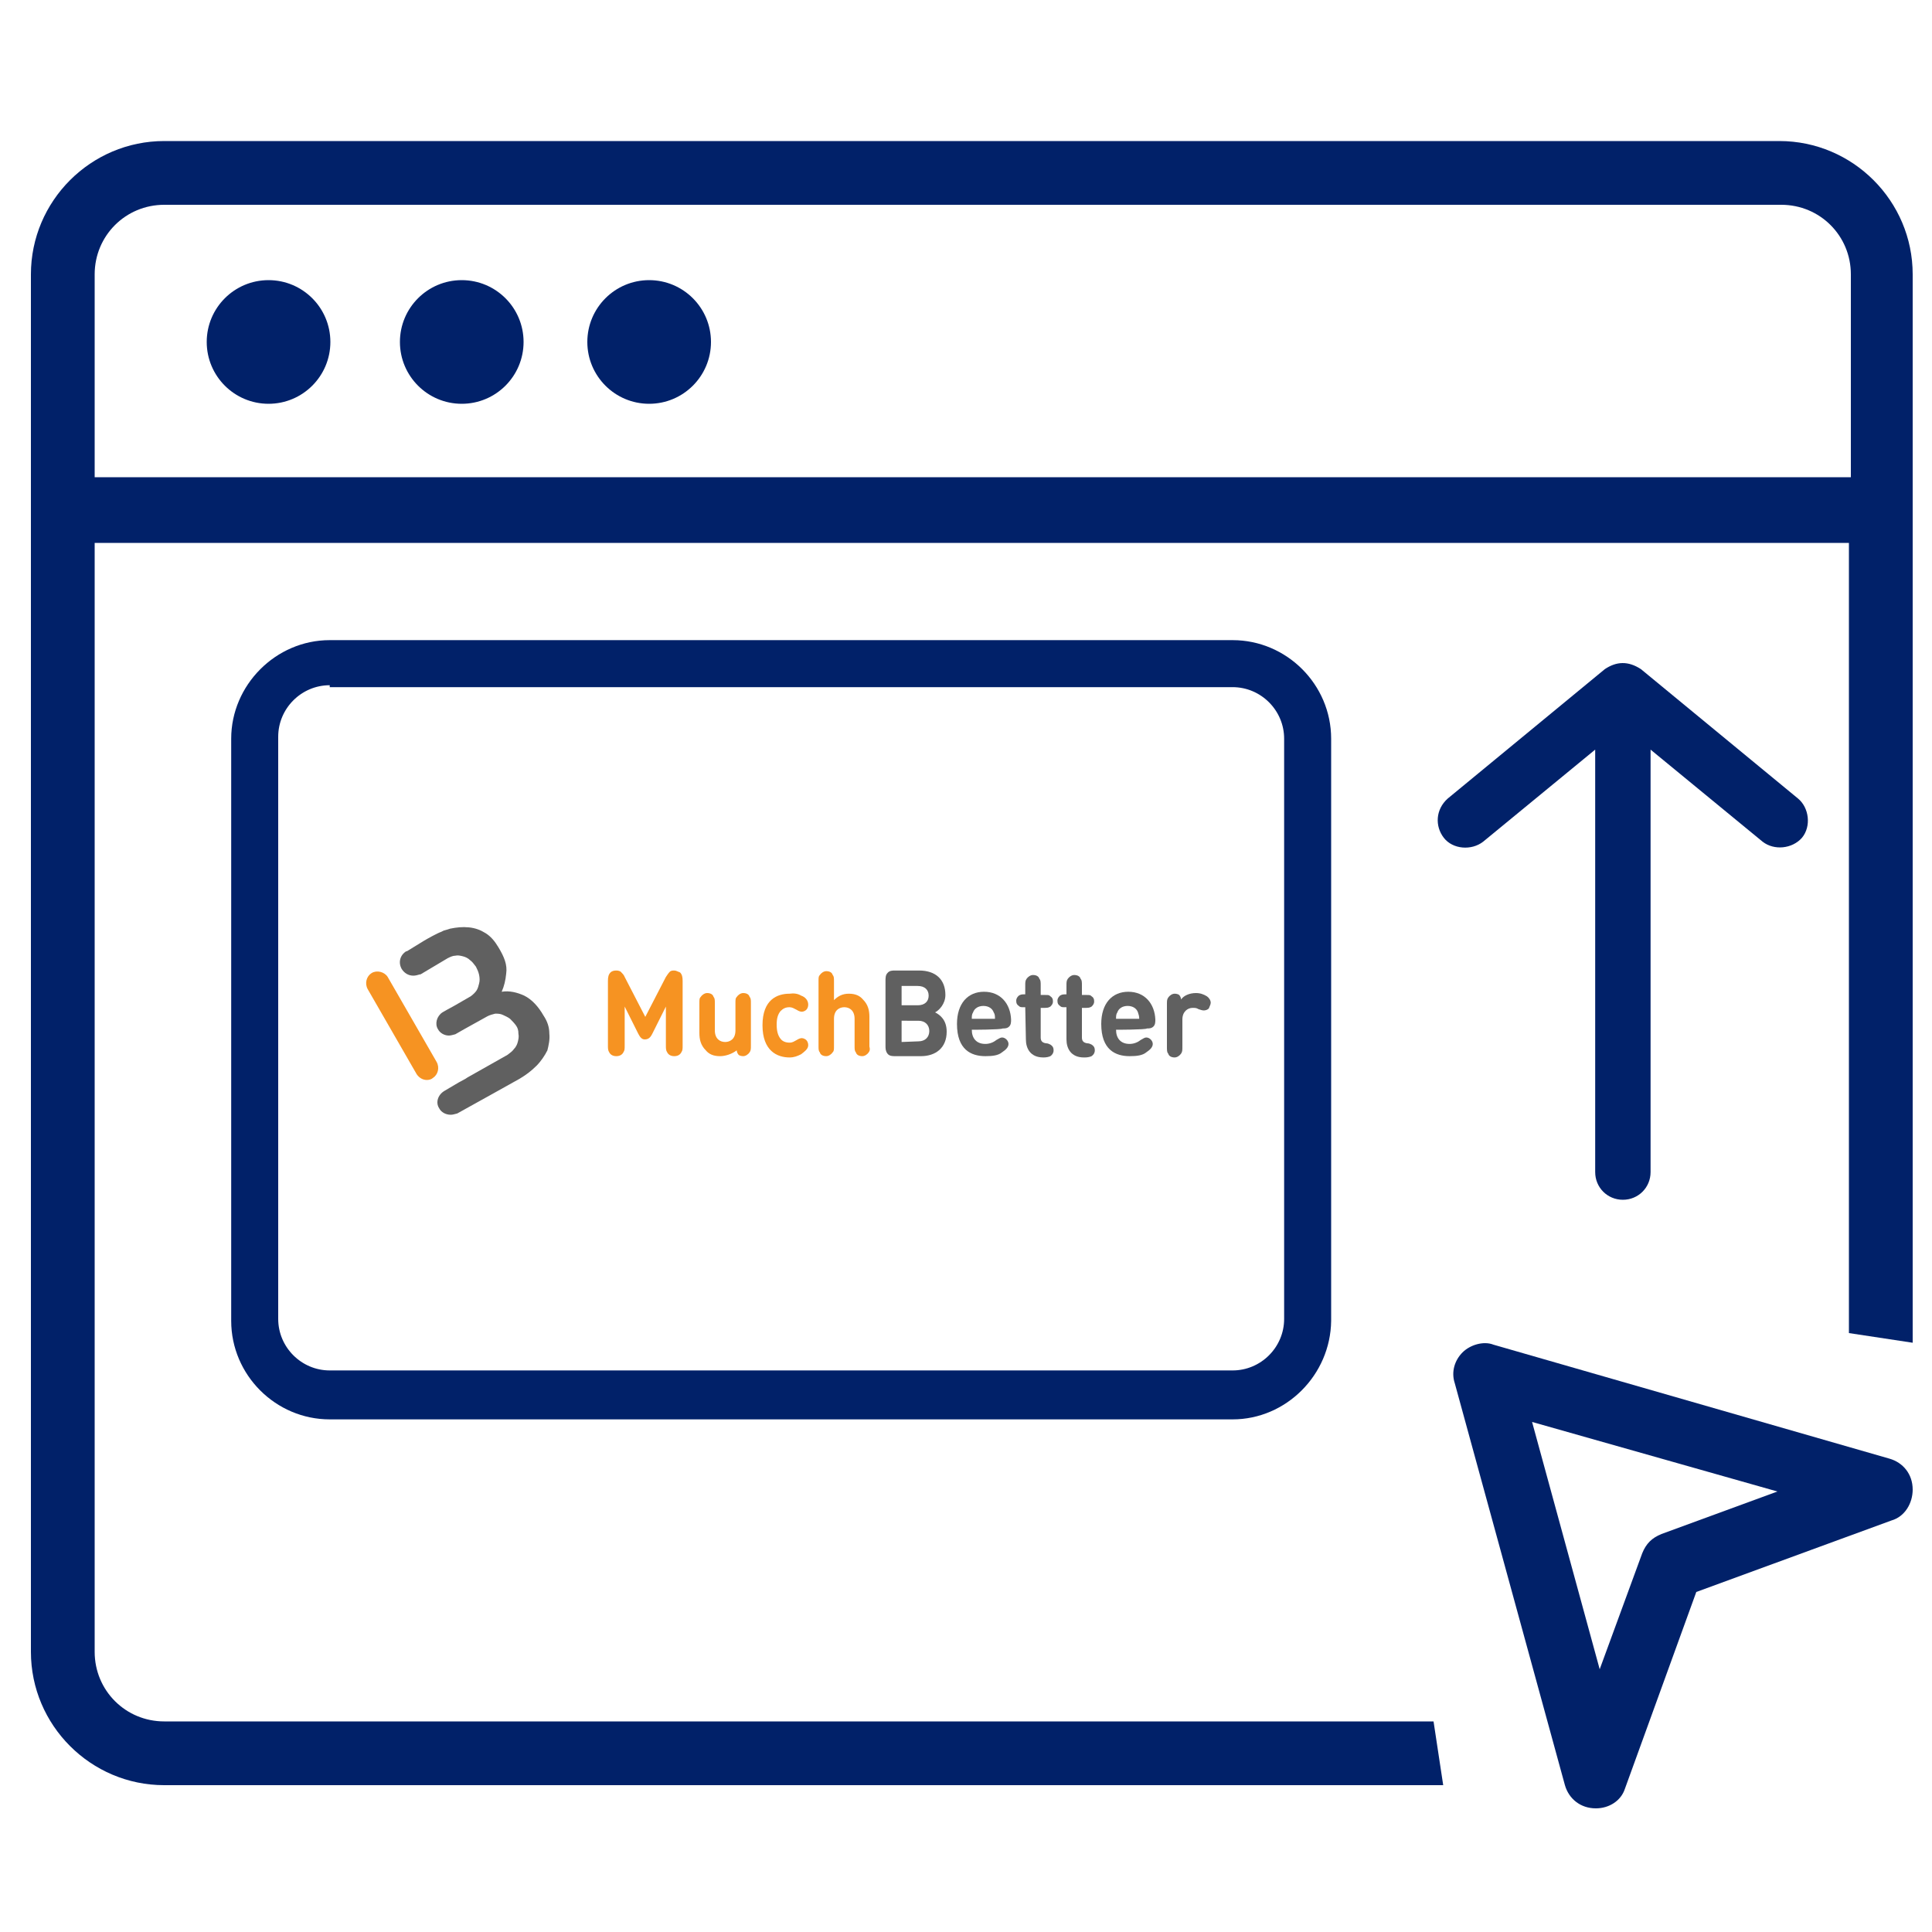 <?xml version="1.0" encoding="utf-8"?>
<!-- Generator: Adobe Illustrator 21.0.0, SVG Export Plug-In . SVG Version: 6.00 Build 0)  -->
<svg version="1.1" id="Capa_1" xmlns="http://www.w3.org/2000/svg" xmlns:xlink="http://www.w3.org/1999/xlink" x="0px" y="0px"
	 viewBox="0 0 300 300" style="enable-background:new 0 0 300 300;" xml:space="preserve">
<style type="text/css">
	.st0{fill:#012169;}
	.st1{fill:#F69322;}
	.st2{fill:#606060;}
</style>
<circle class="st0" cx="41.7" cy="53.1" r="9.6"/>
<circle class="st0" cx="71.7" cy="53.1" r="9.6"/>
<circle class="st0" cx="100.8" cy="53.1" r="9.6"/>
<path class="st0" d="M222.6,267.3H25.5c-6,0-10.8-4.8-10.8-10.8V84.3h272.4V207l9.9,1.5V42.6c0-11.4-9.3-20.7-20.7-20.7H25.5
	c-11.4,0-20.7,9.3-20.7,20.7v213.9c0,11.4,9.3,20.7,20.7,20.7h198.6L222.6,267.3z M14.7,42.6c0-6,4.8-10.8,10.8-10.8h251.1
	c6,0,10.8,4.8,10.8,10.8v31.5H14.7V42.6z"/>
<path class="st0" d="M247.8,280.8C247.8,280.8,247.5,280.8,247.8,280.8c-2.4,0-4.2-1.5-4.8-3.6l-17.1-62.4c-0.6-1.8,0-3.6,1.2-4.8
	s3.3-1.8,4.8-1.2l61.5,17.7c2.1,0.6,3.6,2.4,3.6,4.8c0,2.1-1.2,4.2-3.3,4.8l-30.3,11.1l-11.1,30.6
	C251.7,279.6,249.9,280.8,247.8,280.8z M237.9,220.8l10.5,38.4l6.6-18c0.6-1.5,1.5-2.4,3-3l18-6.6L237.9,220.8z"/>
<g>
	<g>
		<path class="st0" d="M191.4,220.4H51.2c-8.4,0-15.3-6.9-15.3-15.3v-90.4c0-8.3,6.9-15.3,15.3-15.3h140.2c8.4,0,15.3,6.9,15.3,15.3
			v90.4C206.6,213.5,199.7,220.4,191.4,220.4z M51.2,106.4c-4.4,0-8,3.6-8,8v90.4c0,4.4,3.6,8,8,8h140.2c4.4,0,8-3.6,8-8v-90.1
			c0-4.4-3.6-8-8-8H51.2V106.4z"/>
	</g>
</g>
<path class="st0" d="M249.2,103.9L224.8,124c-1.9,1.7-2,4.3-0.6,6.1s4.3,2,6.1,0.6l17.4-14.3V182c0,2.4,1.9,4.3,4.3,4.3
	c2.4,0,4.3-1.9,4.3-4.3v-65.6l17.4,14.3c1.8,1.4,4.6,1.1,6.1-0.6c1.5-1.8,1.1-4.7-0.6-6.1l-24.4-20.1
	C252.8,102.6,251,102.7,249.2,103.9L249.2,103.9z"/>
<g>
	<path class="st1" d="M66.3,167.7c-0.6,0-1.2-0.3-1.6-0.9l-7.6-13.2c-0.5-0.9-0.2-2,0.6-2.5s2-0.2,2.5,0.6l7.6,13.2
		c0.5,0.9,0.2,2-0.6,2.5C67,167.6,66.6,167.7,66.3,167.7z"/>
	<path class="st2" d="M85.3,160.5c0-1-0.3-1.9-0.9-2.8c-0.8-1.4-1.8-2.5-3-3.1c-1.1-0.5-2.3-0.8-3.5-0.6c0.4-0.9,0.6-1.8,0.7-2.8
		c0.2-1.4-0.3-2.6-1.2-4.1c-0.6-1-1.2-1.7-2-2.2c-0.8-0.5-1.6-0.8-2.6-0.9c-1-0.1-1.9,0-2.9,0.2c-0.3,0.1-0.6,0.2-1,0.3
		c-0.2,0.1-0.2,0.1-0.4,0.2c-0.6,0.2-2.2,1.1-2.7,1.4l-2.6,1.6h-0.1c-1,0.6-1.3,1.8-0.7,2.8c0.4,0.6,1,1,1.8,1c0.3,0,0.7-0.1,1-0.2
		h0.1l4.2-2.5c0.4-0.2,0.8-0.4,1.2-0.4c0.4-0.1,0.8,0,1.2,0.1c0.4,0.1,0.8,0.3,1.1,0.6c0.3,0.2,0.6,0.6,0.9,1
		c0.2,0.4,0.4,0.8,0.5,1.3s0.1,0.9,0,1.3c-0.1,0.4-0.2,0.8-0.4,1.1c-0.2,0.3-0.5,0.6-0.9,0.9l-2.6,1.5l-1.1,0.6l-0.7,0.4
		c-0.9,0.6-1.2,1.8-0.7,2.6c0.3,0.6,1,1,1.7,1c0.3,0,0.6-0.1,1-0.2l1.4-0.8l3.6-2c0.4-0.2,0.8-0.3,1.2-0.4c0.4,0,0.8,0,1.2,0.2
		s0.7,0.3,1.1,0.6c0.3,0.3,0.6,0.6,0.9,1s0.4,0.8,0.4,1.3c0.1,0.5,0,0.9-0.1,1.3s-0.3,0.8-0.6,1.1c-0.2,0.3-0.6,0.6-1,0.9l-6.2,3.5
		l-0.3,0.2l-1.1,0.6l-2.2,1.3c-1,0.6-1.4,1.8-0.8,2.7c0.3,0.6,1,1,1.8,1c0.3,0,0.6-0.1,1-0.2l5.4-3l4.3-2.4c1-0.6,1.8-1.2,2.6-2
		c0.7-0.7,1.3-1.6,1.7-2.4C85.2,162.3,85.4,161.4,85.3,160.5z"/>
	<path class="st2" d="M185.7,154.2c0.7,0,1.2,0.2,1.7,0.5c0.3,0.2,0.6,0.6,0.6,1c0,0.3-0.2,0.6-0.3,0.9c-0.2,0.2-0.5,0.3-0.8,0.3
		c-0.2,0-0.5-0.1-0.8-0.2c-0.3-0.2-0.6-0.2-0.9-0.2c-0.8,0-1.6,0.6-1.6,1.8v4.2c0,0.6,0,0.8-0.2,1.1c-0.2,0.3-0.6,0.6-1,0.6
		c-0.5,0-0.9-0.2-1-0.6c-0.2-0.2-0.2-0.5-0.2-1.1v-6.5c0-0.6,0-0.8,0.2-1.1c0.2-0.3,0.6-0.6,1-0.6c0.3,0,0.6,0.1,0.7,0.2
		s0.3,0.4,0.3,0.7C183.8,154.6,184.7,154.2,185.7,154.2z"/>
	<path class="st2" d="M154.3,157.2c-0.2-0.6-0.8-1-1.6-1c-0.8,0-1.4,0.4-1.6,1c-0.2,0.3-0.2,0.6-0.2,1h3.6
		C154.5,157.8,154.5,157.5,154.3,157.2z M150.9,159.9c0,1.3,0.7,2.2,2.1,2.2c0.6,0,1.2-0.2,1.7-0.6c0.4-0.2,0.6-0.4,0.9-0.4
		c0.5,0,1,0.5,1,1c0,0.5-0.4,0.9-1,1.3c-0.6,0.5-1.5,0.6-2.6,0.6c-2.2,0-4.4-1-4.4-5c0-3.2,1.7-5,4.2-5c2.6,0,4.1,1.9,4.2,4.3
		c0,0.4,0,0.8-0.3,1.1s-0.7,0.3-1,0.3C155.4,159.9,150.9,159.9,150.9,159.9z"/>
	<path class="st2" d="M159.2,156.4h-0.2c-0.5,0-0.6,0-0.8-0.2c-0.3-0.2-0.4-0.4-0.4-0.8c0-0.4,0.2-0.6,0.4-0.8
		c0.2-0.1,0.3-0.2,0.8-0.2h0.2v-1.3c0-0.6,0-0.8,0.2-1.1s0.6-0.6,1-0.6c0.5,0,0.9,0.2,1,0.6c0.2,0.2,0.2,0.5,0.2,1.1v1.4h0.7
		c0.5,0,0.6,0,0.8,0.2c0.3,0.2,0.4,0.4,0.4,0.8s-0.2,0.6-0.4,0.8c-0.2,0.1-0.3,0.2-0.8,0.2h-0.7v4.6c0,0.5,0.2,0.8,0.8,0.9
		c0.3,0,0.5,0.1,0.7,0.2c0.3,0.2,0.5,0.4,0.5,0.9c0,0.4-0.2,0.7-0.5,0.9c-0.2,0.1-0.6,0.2-1,0.2H162c-2,0-2.7-1.4-2.7-2.8
		L159.2,156.4L159.2,156.4z"/>
	<path class="st2" d="M165.6,156.4h-0.2c-0.5,0-0.6,0-0.8-0.2c-0.3-0.2-0.4-0.4-0.4-0.8c0-0.4,0.2-0.6,0.4-0.8
		c0.2-0.1,0.3-0.2,0.8-0.2h0.2v-1.3c0-0.6,0-0.8,0.2-1.1s0.6-0.6,1-0.6c0.5,0,0.9,0.2,1,0.6c0.2,0.2,0.2,0.5,0.2,1.1v1.4h0.7
		c0.5,0,0.6,0,0.8,0.2c0.3,0.2,0.4,0.4,0.4,0.8s-0.2,0.6-0.4,0.8c-0.2,0.1-0.3,0.2-0.8,0.2H168v4.6c0,0.5,0.2,0.8,0.8,0.9
		c0.3,0,0.5,0.1,0.7,0.2c0.3,0.2,0.5,0.4,0.5,0.9c0,0.4-0.2,0.7-0.5,0.9c-0.2,0.1-0.6,0.2-1,0.2h-0.2c-2,0-2.7-1.4-2.7-2.8
		L165.6,156.4L165.6,156.4z"/>
	<path class="st2" d="M176.7,157.2c-0.2-0.6-0.8-1-1.6-1s-1.4,0.4-1.6,1c-0.2,0.3-0.2,0.6-0.2,1h3.6
		C176.9,157.8,176.8,157.5,176.7,157.2z M173.3,159.9c0,1.3,0.7,2.2,2.1,2.2c0.6,0,1.2-0.2,1.7-0.6c0.4-0.2,0.6-0.4,0.9-0.4
		c0.5,0,1,0.5,1,1c0,0.5-0.4,0.9-1,1.3c-0.6,0.5-1.5,0.6-2.6,0.6c-2.2,0-4.4-1-4.4-5c0-3.2,1.7-5,4.2-5c2.6,0,4.1,1.9,4.2,4.3
		c0,0.4,0,0.8-0.3,1.1c-0.3,0.3-0.7,0.3-1,0.3C177.9,159.9,173.3,159.9,173.3,159.9z"/>
	<path class="st2" d="M142.6,161.7c1.1,0,1.7-0.7,1.7-1.6s-0.6-1.6-1.7-1.6H140v3.3L142.6,161.7L142.6,161.7z M140,153.1v3h2.5
		c1.1,0,1.7-0.6,1.7-1.5s-0.6-1.5-1.7-1.5C142.5,153.1,140,153.1,140,153.1z M139,164c-0.4,0-0.9,0-1.2-0.4
		c-0.3-0.4-0.3-0.8-0.3-1.2v-10.1c0-0.4,0-0.9,0.3-1.2c0.3-0.4,0.8-0.4,1.2-0.4h3.7c2.6,0,4.1,1.4,4.1,3.8c0,1.4-1,2.4-1.6,2.7
		c0.8,0.4,1.8,1.2,1.8,3c0,2.5-1.7,3.8-4,3.8H139z"/>
	<path class="st1" d="M134.9,163.4c-0.2,0.3-0.6,0.6-1,0.6c-0.5,0-0.9-0.2-1-0.6c-0.2-0.2-0.2-0.5-0.2-1v-4.2c0-1.3-0.8-1.8-1.6-1.8
		c-0.7,0-1.6,0.4-1.6,1.8v4.2c0,0.6,0,0.8-0.2,1c-0.2,0.3-0.6,0.6-1,0.6c-0.5,0-0.9-0.2-1-0.6c-0.2-0.2-0.2-0.5-0.2-1v-10
		c0-0.6,0-0.8,0.2-1c0.2-0.3,0.6-0.6,1-0.6c0.5,0,0.9,0.2,1,0.6c0.2,0.2,0.2,0.5,0.2,1v2.9c0.6-0.6,1.3-1,2.3-1c1,0,1.7,0.3,2.2,0.9
		c0.8,0.8,1,1.7,1,2.7v4.6C135.1,162.9,135.1,163.1,134.9,163.4z"/>
	<path class="st1" d="M124.4,154.6c0.6,0.2,1.1,0.7,1.1,1.4c0,0.3-0.1,0.6-0.3,0.8c-0.2,0.2-0.5,0.3-0.7,0.3c-0.2,0-0.5-0.1-0.8-0.3
		c-0.4-0.2-0.7-0.4-1.1-0.4c-0.6,0-1,0.2-1.4,0.6c-0.4,0.5-0.6,1.1-0.6,2.1c0,1,0.2,1.7,0.6,2.2c0.3,0.4,0.8,0.6,1.4,0.6
		c0.5,0,0.7-0.2,1.1-0.4c0.3-0.2,0.6-0.3,0.8-0.3c0.3,0,0.6,0.2,0.7,0.3c0.2,0.2,0.3,0.5,0.3,0.8c0,0.6-0.6,1-1.1,1.4
		c-0.6,0.3-1.1,0.5-1.8,0.5c-1.9,0-4.2-1-4.2-5s2.3-4.9,4.2-4.9C123.3,154.2,123.9,154.3,124.4,154.6z"/>
	<path class="st1" d="M111.8,164c-1,0-1.7-0.3-2.2-0.9c-0.8-0.8-1-1.7-1-2.7v-4.6c0-0.6,0-0.8,0.2-1c0.2-0.3,0.6-0.6,1-0.6
		c0.5,0,0.9,0.2,1,0.6c0.2,0.2,0.2,0.5,0.2,1v4.2c0,1.3,0.8,1.8,1.6,1.8c0.7,0,1.6-0.4,1.6-1.8v-4.2c0-0.6,0-0.8,0.2-1
		c0.2-0.3,0.6-0.6,1-0.6c0.5,0,0.9,0.2,1,0.6c0.2,0.2,0.2,0.5,0.2,1v6.5c0,0.6,0,0.8-0.2,1.1s-0.6,0.6-1,0.6c-0.3,0-0.6-0.1-0.7-0.2
		s-0.3-0.4-0.3-0.7C113.6,163.7,112.6,164,111.8,164z"/>
	<path class="st1" d="M99.1,160.5l-2.1-4.2v6c0,0.6,0,0.8-0.2,1.1c-0.2,0.4-0.6,0.6-1.1,0.6c-0.5,0-0.9-0.2-1.1-0.6
		c-0.2-0.3-0.2-0.6-0.2-1.1v-10c0-0.6,0.1-1,0.4-1.3c0.2-0.2,0.5-0.3,0.9-0.3c0.3,0,0.6,0.1,0.7,0.2c0.2,0.2,0.5,0.5,0.6,0.8
		l3.2,6.2l3.2-6.2c0.2-0.3,0.4-0.6,0.6-0.8c0.2-0.2,0.5-0.2,0.7-0.2c0.3,0,0.6,0.2,0.9,0.3c0.3,0.3,0.4,0.7,0.4,1.3v10
		c0,0.6,0,0.8-0.2,1.1c-0.2,0.4-0.6,0.6-1.1,0.6c-0.5,0-0.9-0.2-1.1-0.6c-0.2-0.3-0.2-0.6-0.2-1.1v-6l-2.1,4.2
		c-0.3,0.6-0.6,0.9-1.2,0.9C99.7,161.4,99.4,161.1,99.1,160.5z"/>
</g>
</svg>
